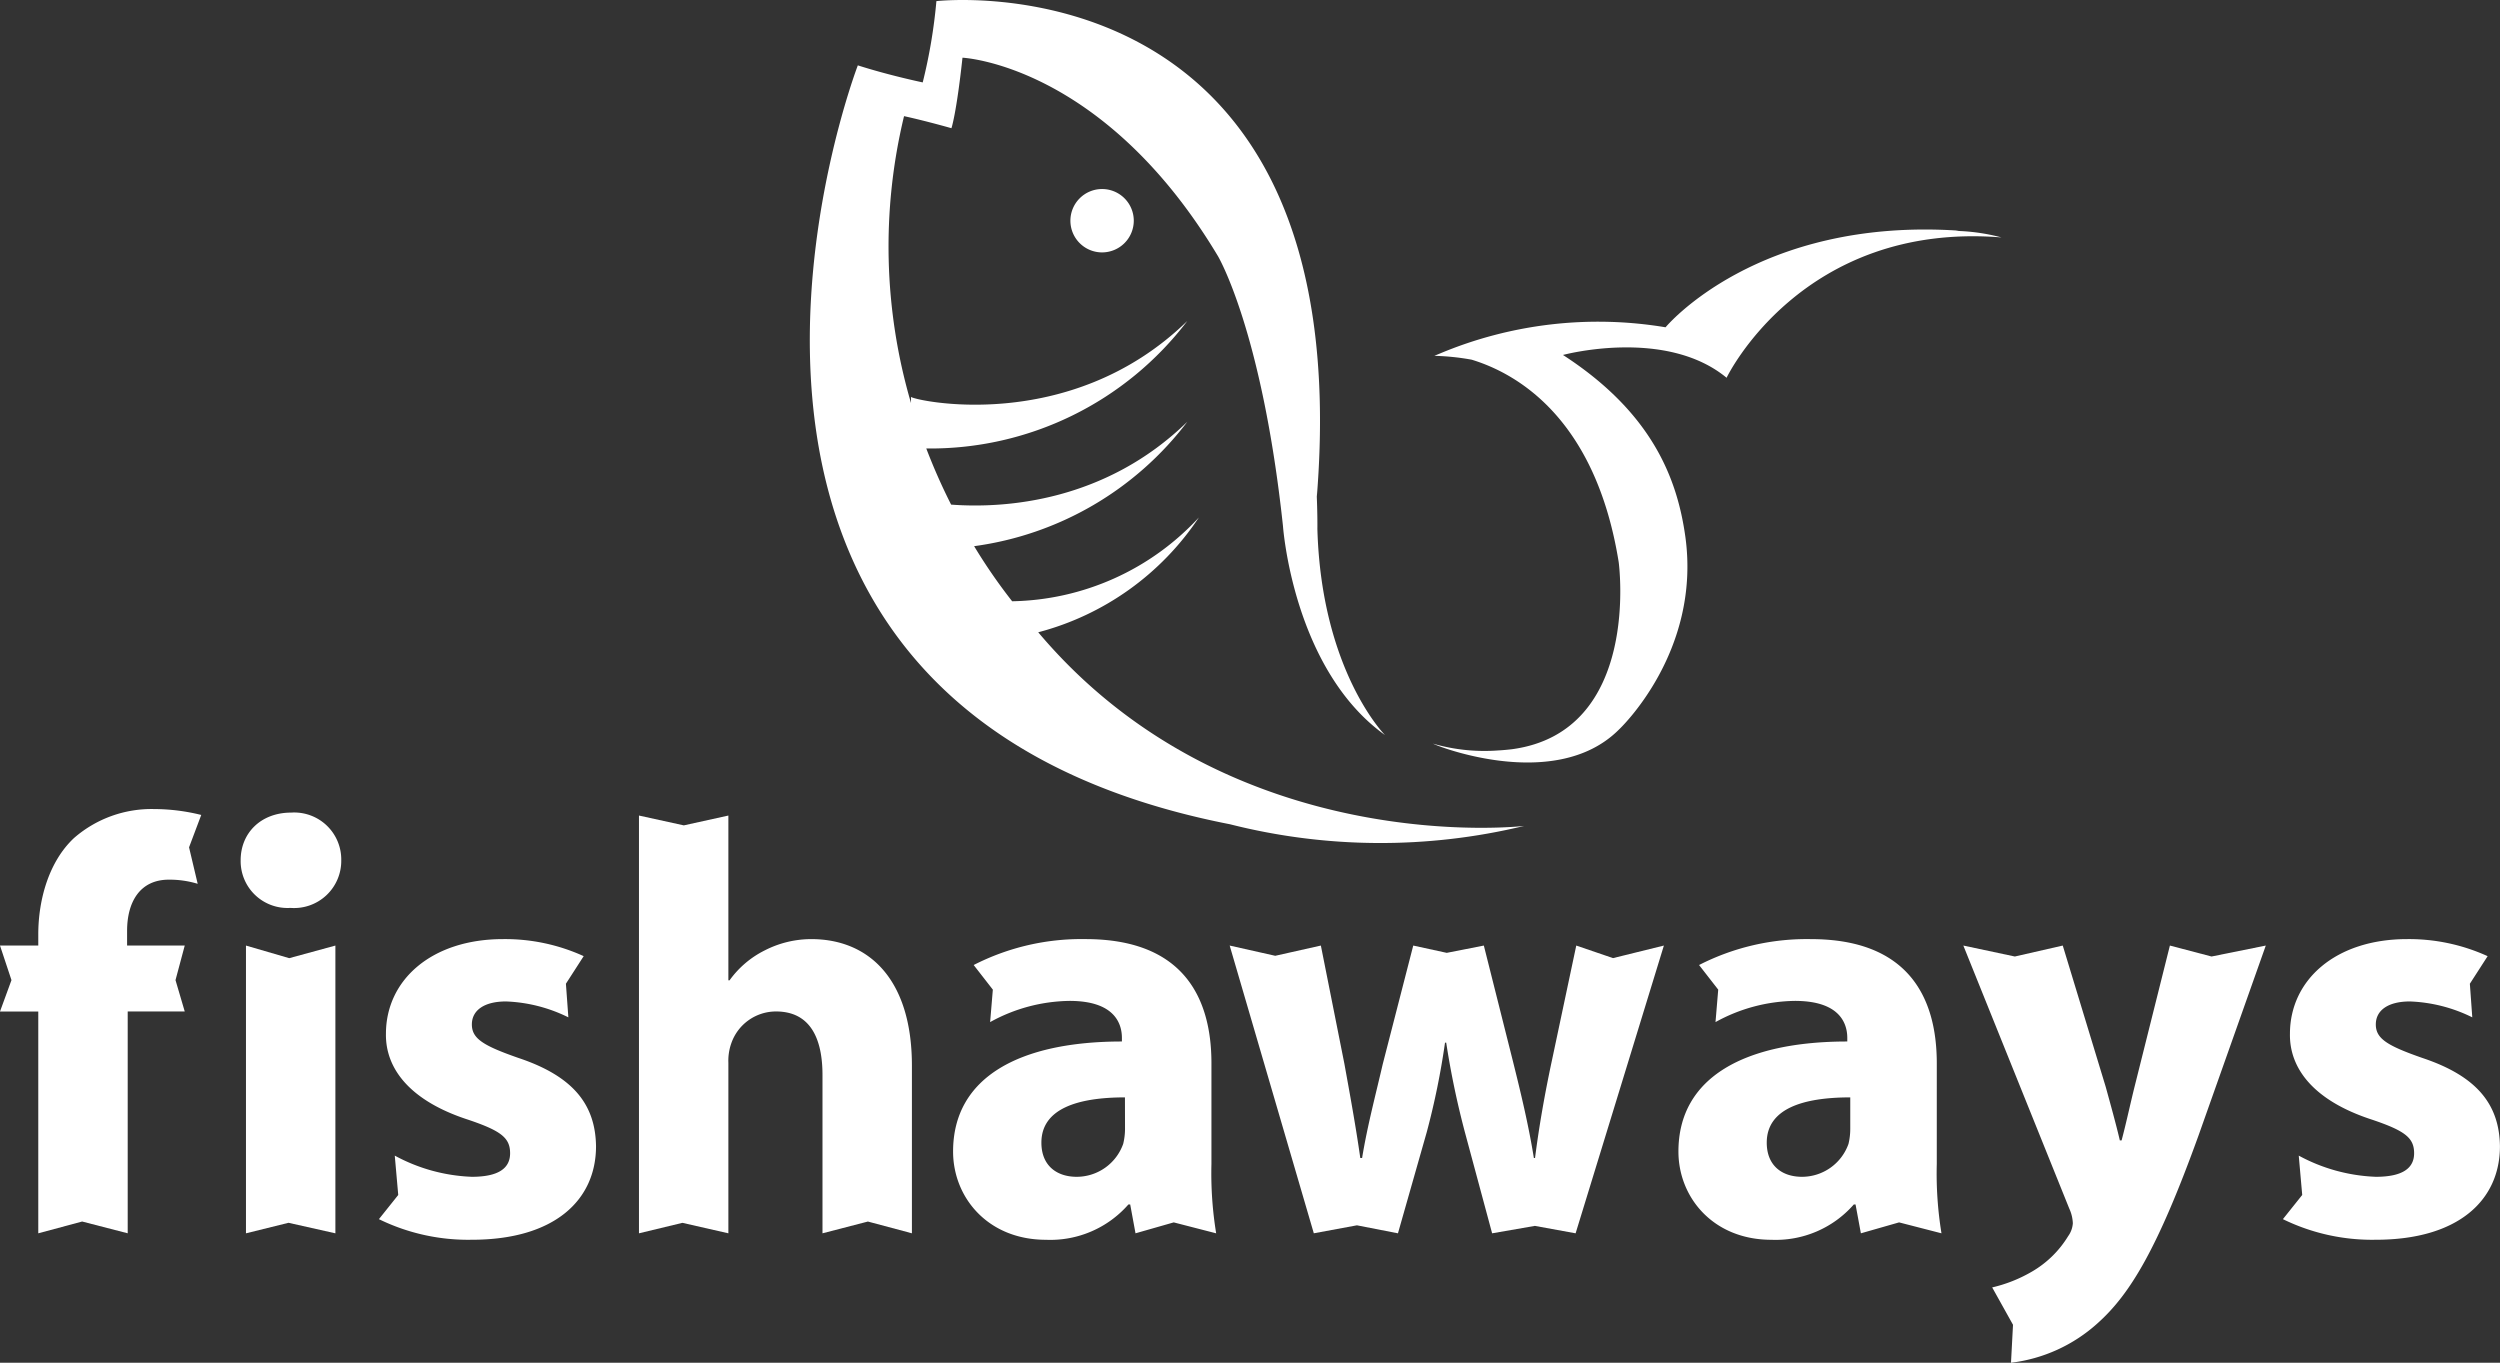 <svg xmlns="http://www.w3.org/2000/svg" xmlns:xlink="http://www.w3.org/1999/xlink" width="276.132" height="150.52" viewBox="0 0 276.132 150.52">
  <rect x="0" y="0" width="276.132" height="150.52" fill="#333333" stroke="none"/>
  <defs>
    <clipPath id="clip-path">
      <path id="Path_6994" data-name="Path 6994" d="M0-91.74H276.132V-242.26H0Z" transform="translate(0 242.26)" fill="none"/>
    </clipPath>
  </defs>
  <g id="Group_4340" data-name="Group 4340" transform="translate(0 242.26)">
    <g id="Group_4339" data-name="Group 4339" transform="translate(0 -242.26)" clip-path="url(#clip-path)">
      <g id="Group_4327" data-name="Group 4327" transform="translate(89.447 0)">
        <path id="Path_6982" data-name="Path 6982" d="M-15.377-42.565A30.657,30.657,0,0,0,2.368-55.25,28.77,28.77,0,0,1-18.259-45.99a60.954,60.954,0,0,1-4.2-6.086A35.546,35.546,0,0,0,1.089-65.816C-7.939-57.022-18.98-56.212-25-56.666a65.841,65.841,0,0,1-2.744-6.2A35.683,35.683,0,0,0,1.089-76.951C-12-64.2-29.332-68.232-29.43-68.571v.685A61.43,61.43,0,0,1-30.2-99.573s1.985.418,5.235,1.331c0,0,.548-1.574,1.22-7.787,0,0,15.524.715,28.218,21.919,0,0,4.861,8.175,7.182,29.819,0,0,1.1,15.793,11.267,23.08,0,0-7.023-7.07-7.467-22.755,0,0,.026-1.609-.091-4.22.022.4.032.635.032.635,4.826-60.11-42.022-54.726-42.022-54.726a58.378,58.378,0,0,1-1.511,8.977s-3.622-.75-7.167-1.883c0,0-27.071,70.481,41.1,83.822a67.688,67.688,0,0,0,32.5.185s-32.43,3.83-53.675-21.389" transform="translate(40.607 112.402)" fill="#fff"/>
      </g>
      <g id="Group_4328" data-name="Group 4328" transform="translate(158.314 25.35)">
        <path id="Path_6983" data-name="Path 6983" d="M-35.188-.093c.2-.015.312-.026.312-.026C-57.2-1.61-67.271,10.554-67.271,10.554h0a45.228,45.228,0,0,0-24.919,2.895h0c-.206.084-.406.167-.608.258a26.743,26.743,0,0,1,4.108.424c4.952,1.508,13.68,6.409,16.243,22.359,0,0,2.555,18.744-11.8,20.669-.238.028-.482.054-.734.076s-.509.045-.774.056a20.382,20.382,0,0,1-7.144-.732c-.793-.24,13.21,5.72,20.491-1.584,0,0,9.093-8.5,7.323-21.291-.907-6.518-3.744-13.746-13.517-20.073,0,0,11.322-3.056,18.072,2.519,0,0,8.273-17.288,30.37-15.5a21.686,21.686,0,0,0-5.038-.723" transform="translate(92.922 0.246)" fill="#fff"/>
      </g>
      <g id="Group_4329" data-name="Group 4329" transform="translate(118.229 20.878)">
        <path id="Path_6984" data-name="Path 6984" d="M0-2.134a3.5,3.5,0,0,0,3.5,3.5,3.505,3.505,0,0,0,3.5-3.5,3.5,3.5,0,0,0-3.5-3.5A3.5,3.5,0,0,0,0-2.134" transform="translate(0 5.635)" fill="#fff"/>
      </g>
      <g id="Group_4330" data-name="Group 4330" transform="translate(0 89.362)">
        <path id="Path_6985" data-name="Path 6985" d="M-2.577-28.561v-24.5H-6.805l1.267-3.466-1.267-3.817h4.228v-1.234c0-3.835,1.17-8.057,3.962-10.657a13.03,13.03,0,0,1,8.838-3.186,21.645,21.645,0,0,1,5.2.651l-1.347,3.576.954,4.029a10.682,10.682,0,0,0-3.183-.457c-3.248,0-4.614,2.535-4.614,5.651v1.626H13.6L12.58-56.528,13.6-53.063H7.3v24.5l-5.033-1.3Z" transform="translate(6.805 75.422)" fill="#fff"/>
      </g>
      <g id="Group_4331" data-name="Group 4331" transform="translate(26.581 89.753)">
        <path id="Path_6986" data-name="Path 6986" d="M-.358-28.323V-60.107l4.777,1.392,5.1-1.392v31.784L4.341-29.486ZM4.514-64.264A5.176,5.176,0,0,1-.945-69.529c0-2.988,2.208-5.265,5.589-5.265a5.193,5.193,0,0,1,5.523,5.265,5.21,5.21,0,0,1-5.585,5.265Z" transform="translate(0.945 74.794)" fill="#fff"/>
      </g>
      <g id="Group_4332" data-name="Group 4332" transform="translate(41.852 103.724)">
        <path id="Path_6987" data-name="Path 6987" d="M-1.067-14.578a19.3,19.3,0,0,0,8.515,2.34c2.993,0,4.224-.974,4.224-2.6,0-1.687-.97-2.471-4.614-3.7-6.626-2.145-9.16-5.784-9.1-9.491,0-5.976,5.072-10.463,12.934-10.463A20.921,20.921,0,0,1,19.8-36.61l-1.963,3.046.27,3.714a16.858,16.858,0,0,0-6.885-1.756c-2.406,0-3.773.976-3.773,2.537s1.235,2.34,5.135,3.7c6.046,2.016,8.513,5.138,8.578,9.752,0,5.978-4.613,10.332-13.713,10.332A22.419,22.419,0,0,1-2.818-7.56l2.134-2.671Z" transform="translate(2.818 38.495)" fill="#fff"/>
      </g>
      <g id="Group_4333" data-name="Group 4333" transform="translate(252.152 103.724)">
        <path id="Path_6988" data-name="Path 6988" d="M-1.067-14.578a19.3,19.3,0,0,0,8.517,2.34c2.988,0,4.226-.974,4.226-2.6,0-1.687-.976-2.471-4.615-3.7-6.632-2.145-9.167-5.784-9.1-9.491,0-5.976,5.068-10.463,12.935-10.463a20.907,20.907,0,0,1,8.9,1.885l-1.963,3.046L18.1-29.85a16.873,16.873,0,0,0-6.887-1.756c-2.405,0-3.768.976-3.768,2.537s1.232,2.34,5.131,3.7c6.047,2.016,8.514,5.138,8.58,9.752,0,5.978-4.613,10.332-13.711,10.332A22.427,22.427,0,0,1-2.818-7.56l2.134-2.671Z" transform="translate(2.818 38.495)" fill="#fff"/>
      </g>
      <g id="Group_4334" data-name="Group 4334" transform="translate(70.576 90.079)">
        <path id="Path_6989" data-name="Path 6989" d="M0,0,4.952,1.086,9.875,0V18.2h.131a10.6,10.6,0,0,1,3.9-3.313,11.286,11.286,0,0,1,5.131-1.238c6.3,0,11.11,4.357,11.11,13.974V46.144l-4.861-1.3-5.016,1.3V28.658c0-4.158-1.428-7.018-5.134-7.018A5.225,5.225,0,0,0,10.2,25.15,5.765,5.765,0,0,0,9.875,27.3V46.144L4.8,44.987,0,46.144Z" fill="#fff"/>
      </g>
      <g id="Group_4335" data-name="Group 4335" transform="translate(105.278 103.726)">
        <path id="Path_6990" data-name="Path 6990" d="M-11.566-10.655c-5.2,0-9.229,1.236-9.229,5,0,2.539,1.692,3.772,3.9,3.772a5.455,5.455,0,0,0,5.136-3.641,7.02,7.02,0,0,0,.2-1.689Zm9.553,7.344a41.178,41.178,0,0,0,.522,7.671L-6.178,3.152-10.4,4.359l-.586-3.185h-.2a11.449,11.449,0,0,1-9.095,3.9c-6.434,0-10.268-4.679-10.268-9.75,0-8.253,7.409-12.152,18.647-12.152v-.39c0-1.689-.909-4.094-5.779-4.094a18.555,18.555,0,0,0-8.777,2.342l.3-3.586-2.117-2.719A26.106,26.106,0,0,1-15.92-28.138c10.6,0,13.907,6.241,13.907,13.711Z" transform="translate(30.542 28.138)" fill="#fff"/>
      </g>
      <g id="Group_4336" data-name="Group 4336" transform="translate(185.391 103.726)">
        <path id="Path_6991" data-name="Path 6991" d="M-11.566-10.655c-5.2,0-9.225,1.236-9.225,5,0,2.539,1.685,3.772,3.9,3.772a5.455,5.455,0,0,0,5.131-3.641,7.149,7.149,0,0,0,.193-1.689ZM-2.01-3.312a41,41,0,0,0,.519,7.671L-6.174,3.152l-4.219,1.207-.589-3.185h-.194a11.45,11.45,0,0,1-9.1,3.9c-6.432,0-10.27-4.679-10.27-9.75,0-8.253,7.41-12.152,18.651-12.152v-.39c0-1.689-.909-4.094-5.783-4.094a18.559,18.559,0,0,0-8.773,2.342l.3-3.586-2.116-2.719a26.119,26.119,0,0,1,12.349-2.861c10.59,0,13.909,6.241,13.909,13.711Z" transform="translate(30.542 28.138)" fill="#fff"/>
      </g>
      <g id="Group_4337" data-name="Group 4337" transform="translate(135.821 104.439)">
        <path id="Path_6992" data-name="Path 6992" d="M-6.138,0l2.6,13.066c.587,3.248,1.236,6.754,1.755,10.4h.2C-1,19.89-.027,16.249.688,13.13L4.066,0l3.7.806L11.863,0,15.05,12.674c.909,3.64,1.752,7.146,2.339,10.788h.13c.455-3.573,1.1-7.213,1.881-10.851L22.072,0l4.06,1.387L31.75,0,22,31.784,17.5,30.963l-4.722.821L9.785,20.67a94.4,94.4,0,0,1-2.078-9.942H7.575A83.988,83.988,0,0,1,5.56,20.6L2.377,31.784-2.154,30.9l-4.763.882L-16.21,0l5.034,1.131Z" transform="translate(16.21)" fill="#fff"/>
      </g>
      <g id="Group_4338" data-name="Group 4338" transform="translate(216.856 104.439)">
        <path id="Path_6993" data-name="Path 6993" d="M-6.7,0l4.743,15.6c.52,1.884,1.169,4.223,1.561,5.918H-.2c.458-1.695.977-4.1,1.43-5.918L5.134,0l4.6,1.21L15.726,0,8.315,20.928C3.766,33.539.713,38.538-2.862,41.726a17.359,17.359,0,0,1-9.555,4.354l.222-4.193-2.3-4.127A15.79,15.79,0,0,0-10.2,36.069a11.35,11.35,0,0,0,4.091-3.964,2.748,2.748,0,0,0,.523-1.432,4.255,4.255,0,0,0-.395-1.622L-17.681,0l5.689,1.21Z" transform="translate(17.681)" fill="#fff"/>
      </g>
    </g>
  </g>
</svg>
